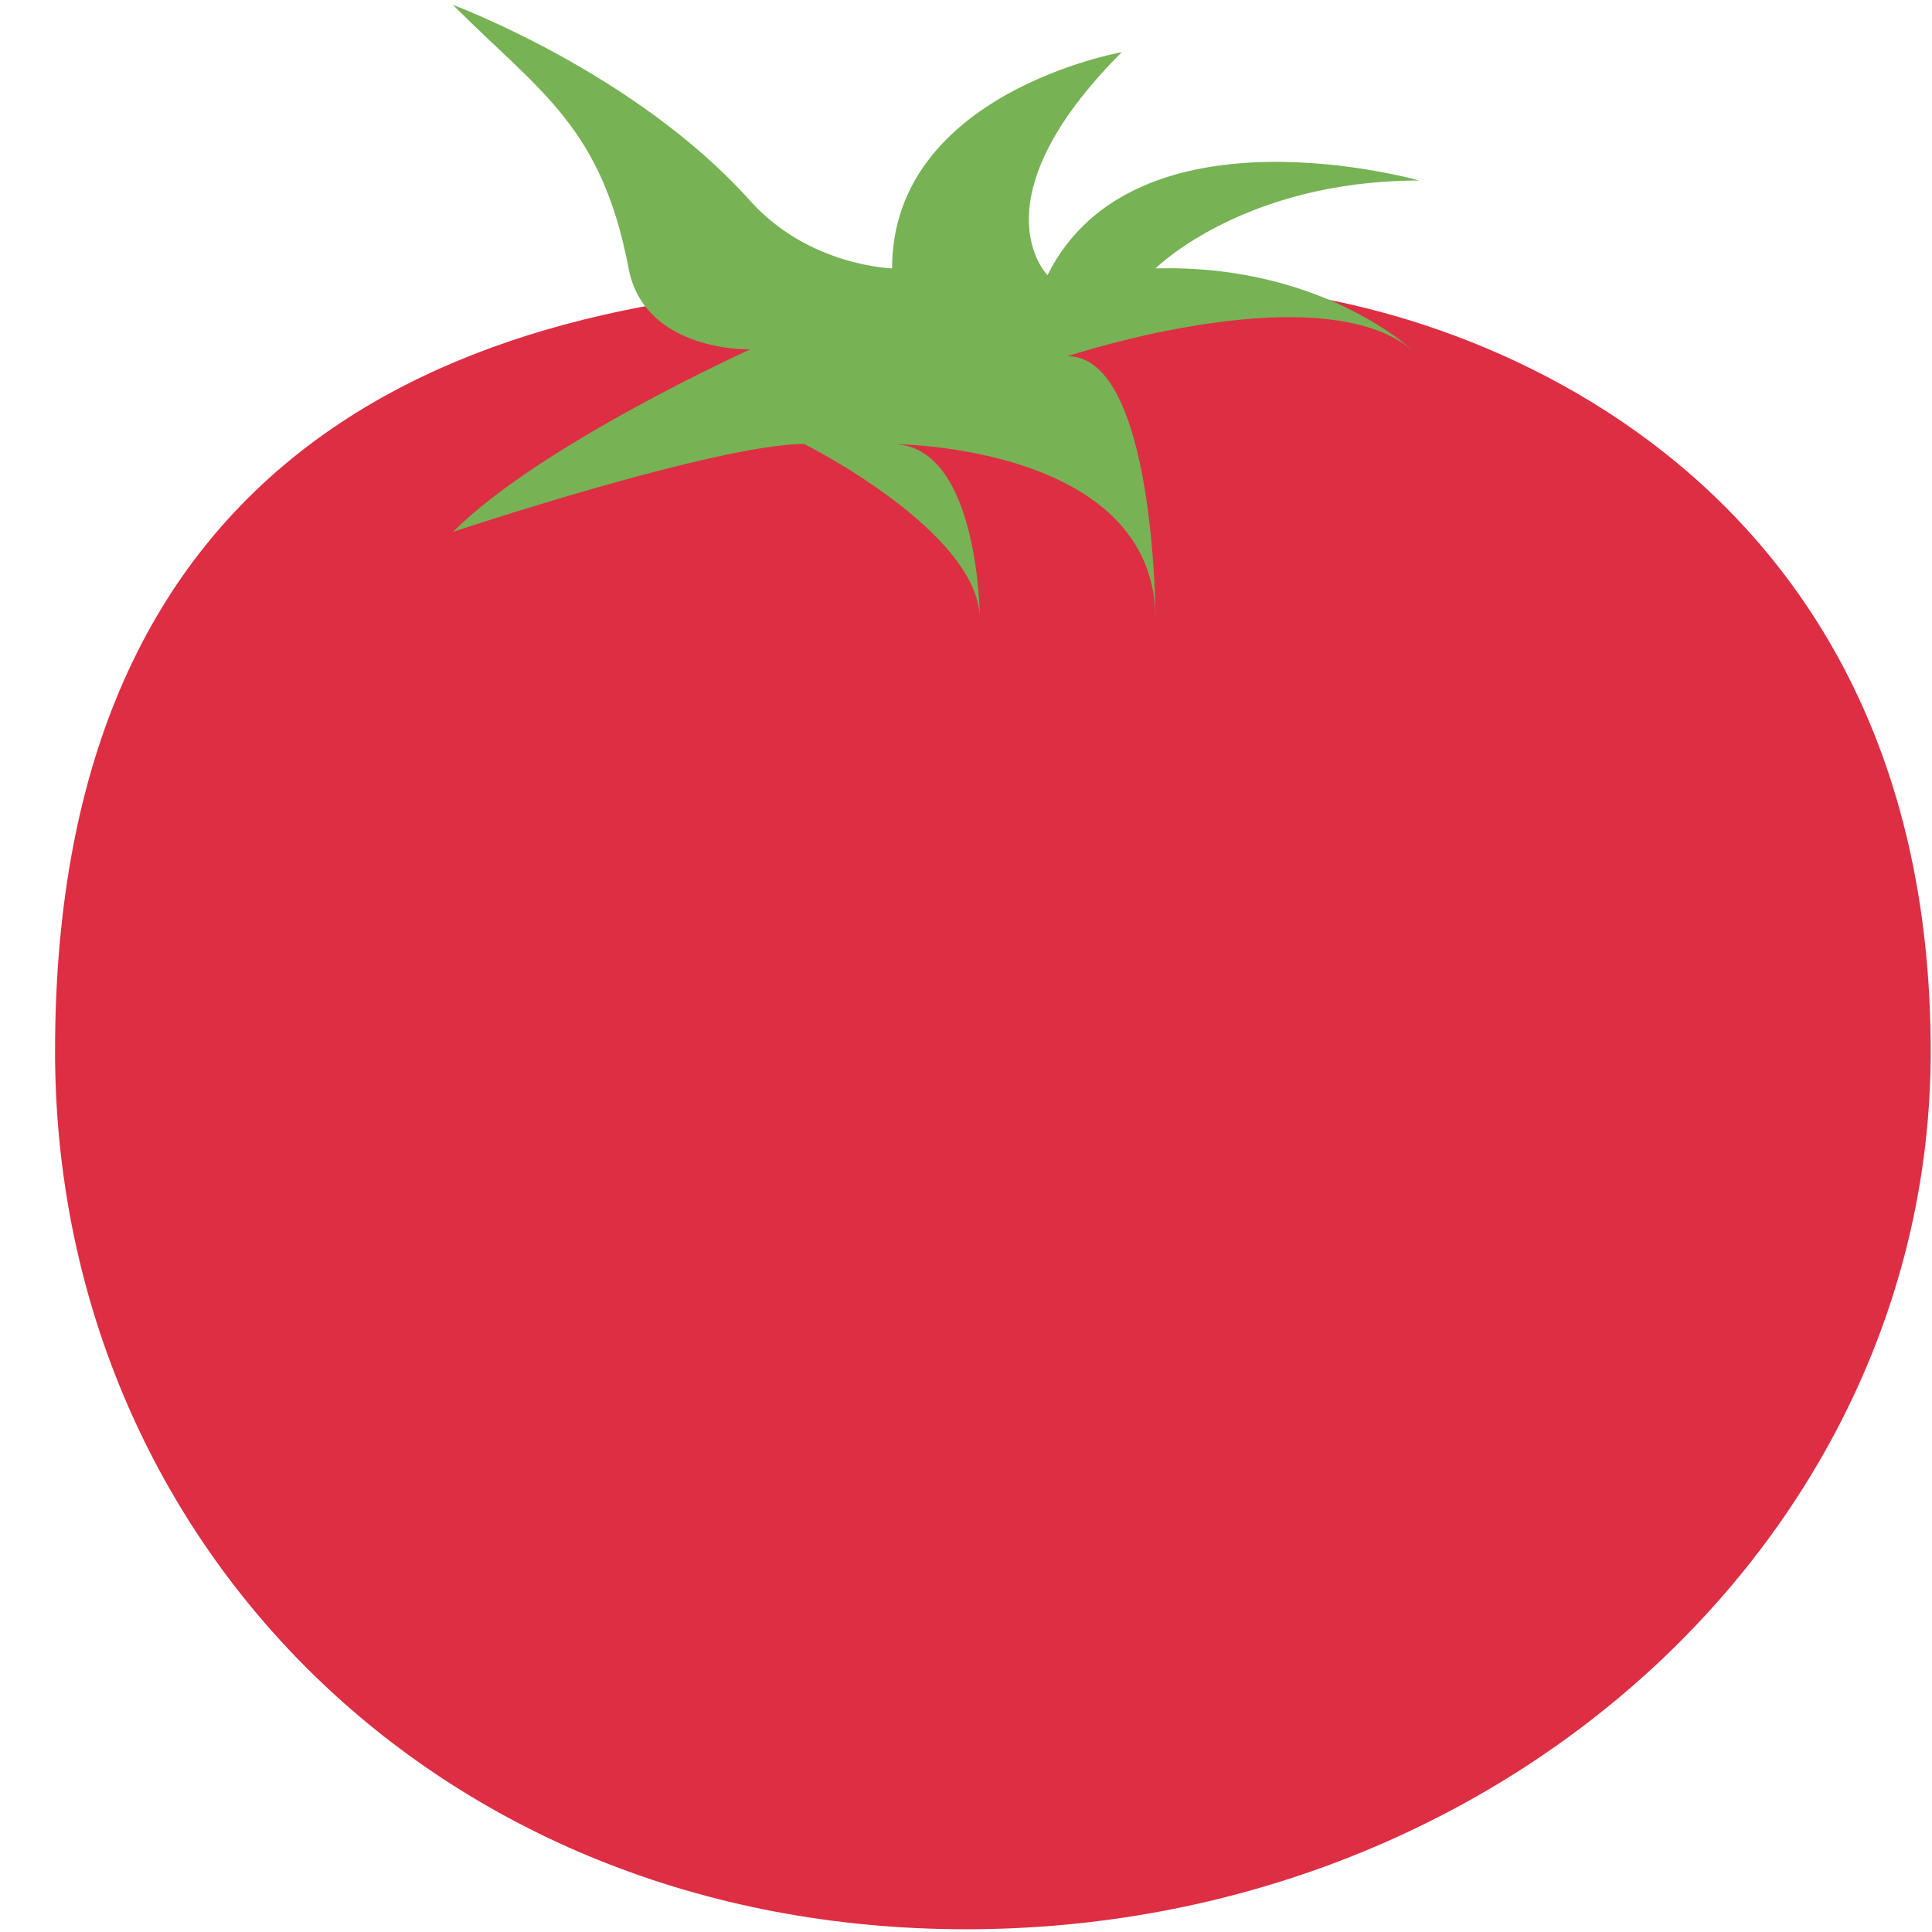 <?xml version="1.0" encoding="utf-8"?><!-- Скачано с сайта svg4.ru / Downloaded from svg4.ru -->
<svg width="800px" height="800px" viewBox="0 0 36 36" xmlns="http://www.w3.org/2000/svg" xmlns:xlink="http://www.w3.org/1999/xlink" aria-hidden="true" role="img" class="iconify iconify--twemoji" preserveAspectRatio="xMidYMid meet"><path fill="#DD2E44" d="M22.494 5.344c-.687 0-1.352.066-1.991.177c-.819-.104-2.74-.231-3.591-.231c-8.473 0-15.886 3.177-15.886 14.298c0 9.036 7.049 16.361 16.976 16.361s17.974-7.325 17.974-16.361C35.975 8.339 26.59 5.344 22.494 5.344z"></path><path fill="#77B255" d="M8.439.091c1.637 1.636 2.77 2.266 3.274 4.91c.298 1.564 2.266 1.51 2.266 1.51s-3.903 1.763-5.54 3.4c0 0 4.91-1.637 6.547-1.637c0 0 3.273 1.637 3.273 3.273c0 0 0-3.273-1.636-3.273c0 0 4.909 0 4.909 3.273c0 0 0-4.91-1.637-4.91c0 0 4.911-1.636 6.548 0c0 0-1.686-1.72-4.911-1.636c0 0 1.638-1.637 4.911-1.637c0 0-5.288-1.511-6.925 1.763c0 0-1.385-1.385 1.385-4.155c0 0-4.28.755-4.28 4.029c0 0-1.552-.04-2.644-1.259C11.838 1.35 8.439.091 8.439.091z"></path></svg>